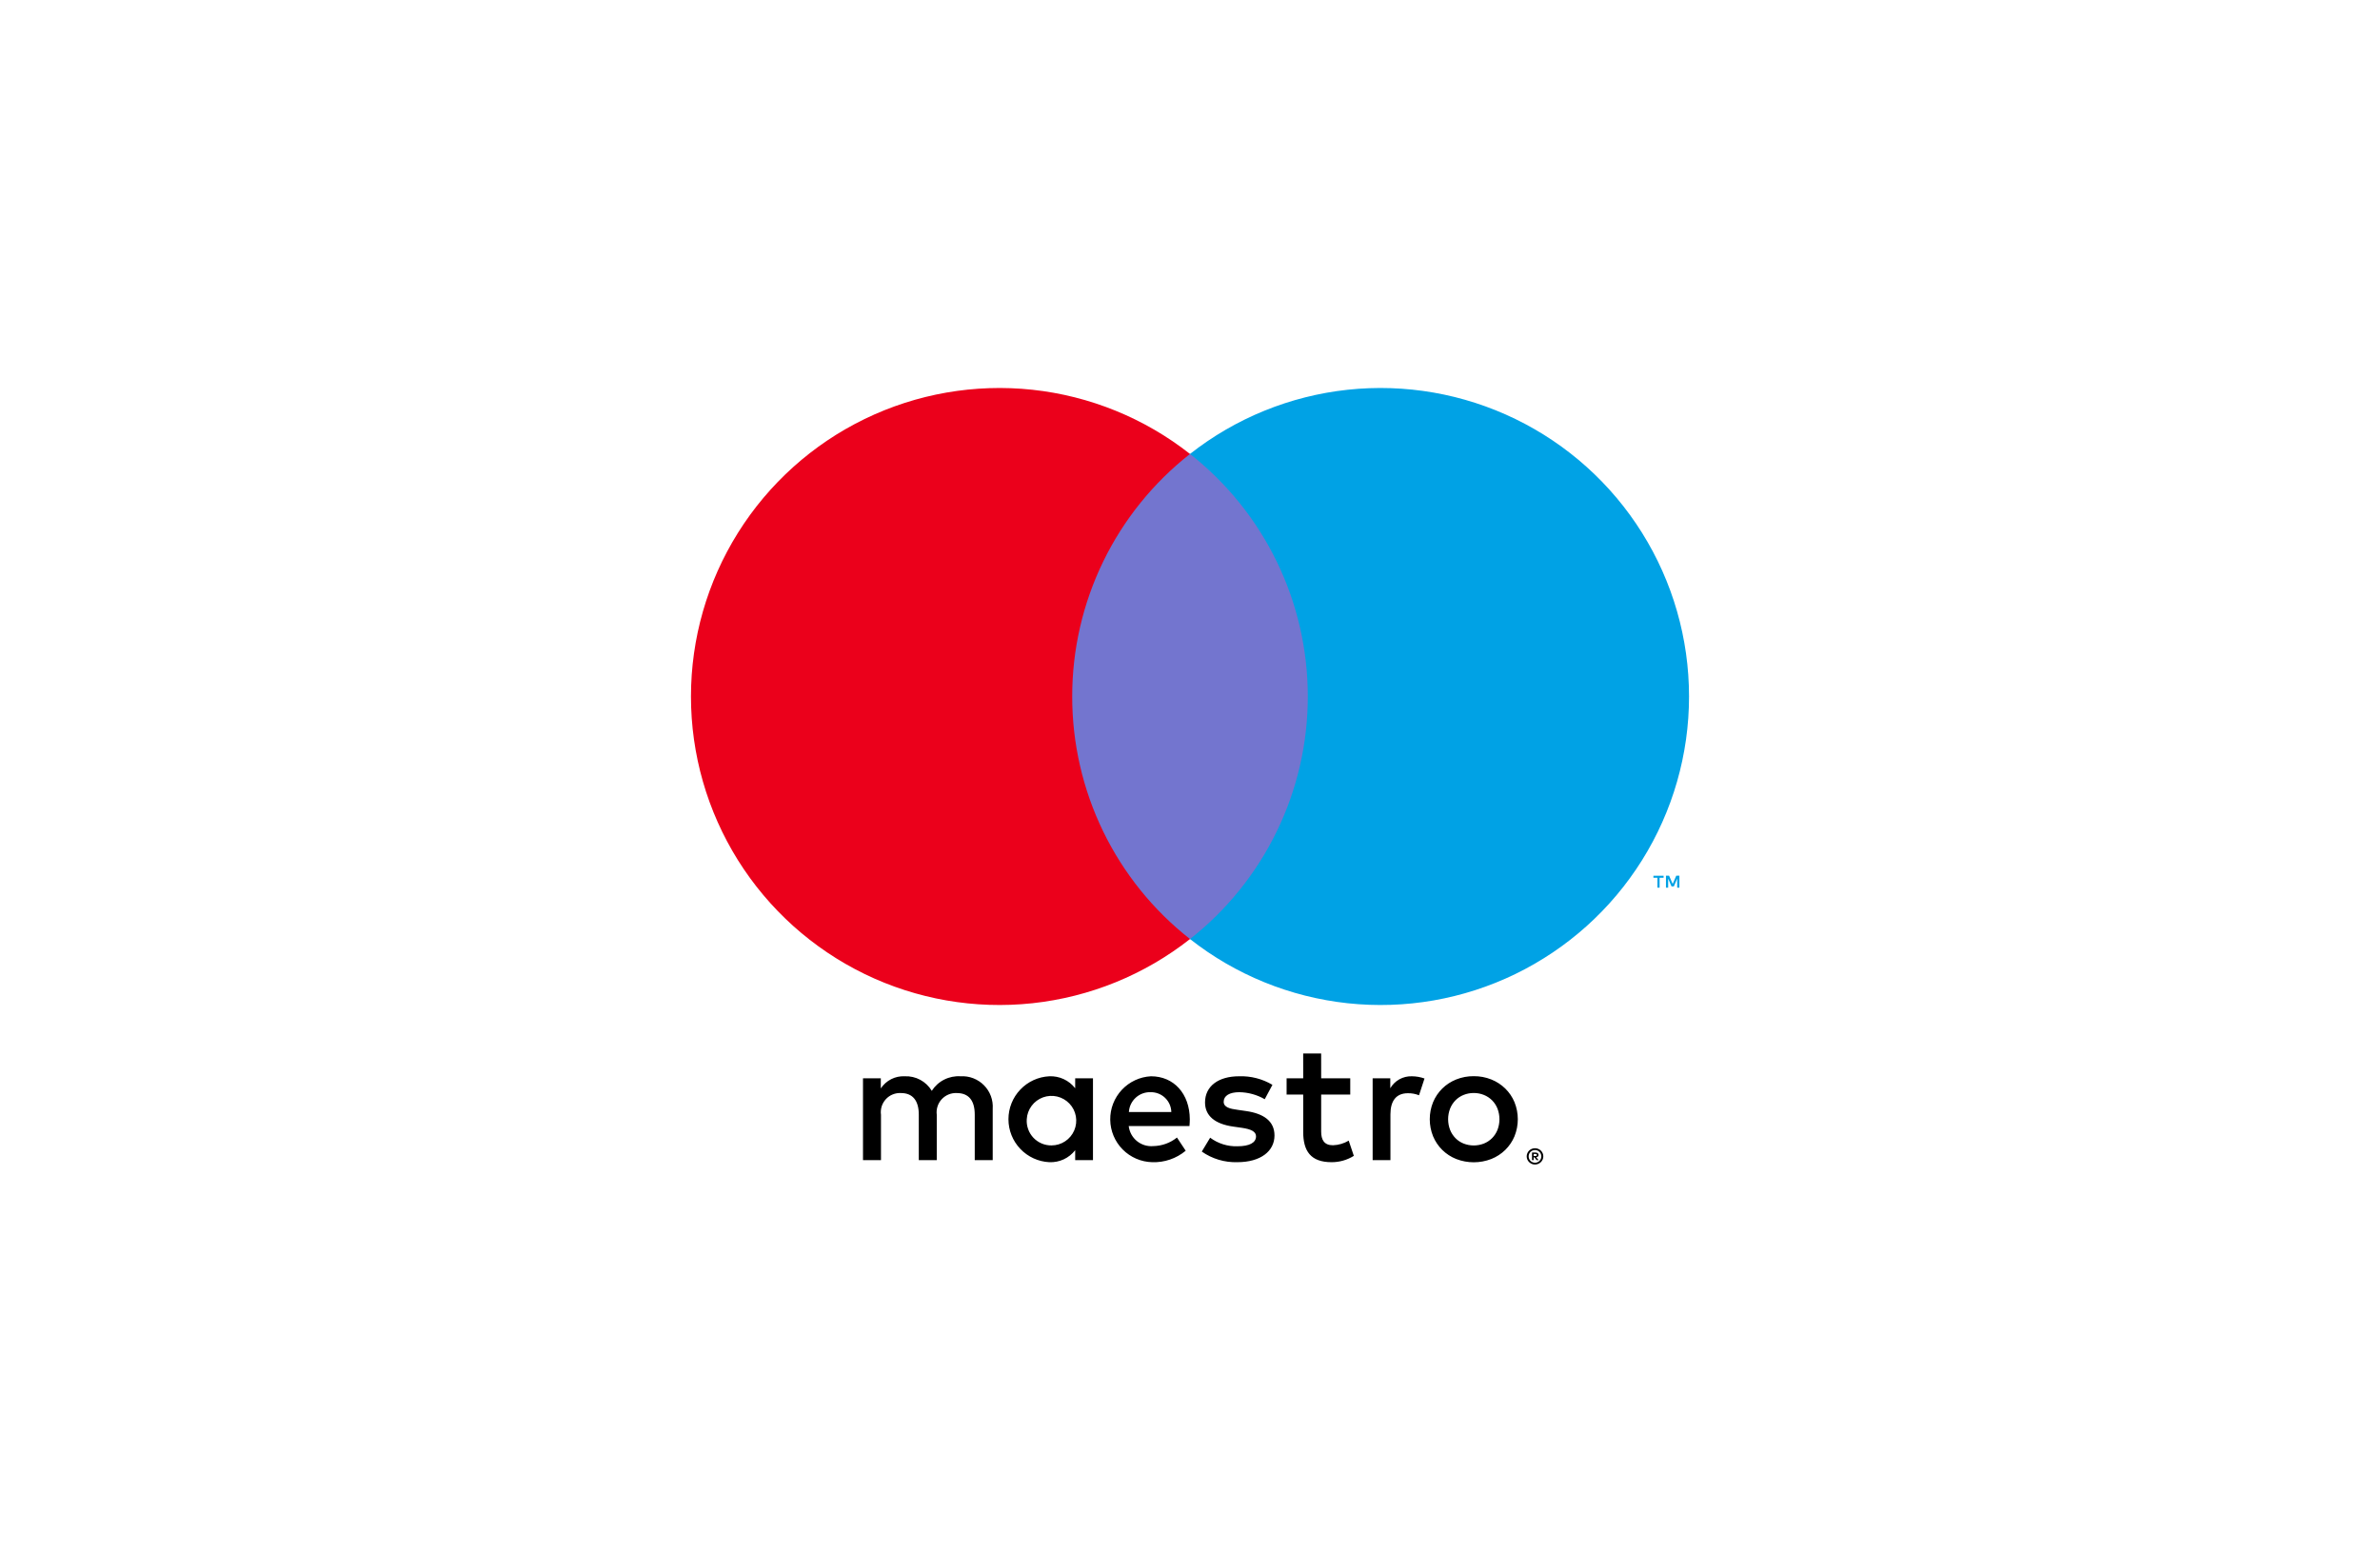 <svg xmlns="http://www.w3.org/2000/svg" width="124" height="81" viewBox="0 0 124 81" fill="none"><path d="M51.721 60.429V57.755C51.736 57.53 51.704 57.304 51.626 57.093C51.547 56.881 51.425 56.689 51.266 56.529C51.107 56.368 50.916 56.244 50.706 56.163C50.495 56.082 50.27 56.048 50.045 56.061C49.75 56.042 49.456 56.102 49.193 56.235C48.929 56.368 48.706 56.57 48.547 56.819C48.402 56.577 48.195 56.38 47.947 56.246C47.699 56.113 47.42 56.049 47.139 56.061C46.894 56.049 46.649 56.1 46.431 56.212C46.212 56.323 46.026 56.489 45.891 56.694V56.168H44.963V60.429H45.9V58.067C45.879 57.921 45.892 57.773 45.935 57.632C45.979 57.492 46.054 57.363 46.154 57.254C46.253 57.146 46.376 57.061 46.512 57.006C46.649 56.951 46.795 56.926 46.943 56.935C47.558 56.935 47.87 57.336 47.87 58.058V60.429H48.806V58.067C48.787 57.921 48.8 57.773 48.845 57.634C48.889 57.494 48.964 57.365 49.063 57.258C49.163 57.15 49.285 57.065 49.42 57.009C49.556 56.953 49.702 56.928 49.849 56.935C50.482 56.935 50.785 57.336 50.785 58.058V60.429H51.721ZM56.945 56.168H56.018V56.685C55.859 56.481 55.655 56.318 55.42 56.209C55.186 56.101 54.929 56.05 54.672 56.061C54.097 56.089 53.555 56.337 53.159 56.754C52.762 57.17 52.541 57.723 52.541 58.298C52.541 58.874 52.762 59.427 53.159 59.843C53.555 60.26 54.097 60.508 54.672 60.536C54.929 60.547 55.186 60.496 55.42 60.388C55.655 60.279 55.859 60.116 56.018 59.912V60.429H56.945V56.168ZM53.495 58.298C53.509 58.047 53.597 57.805 53.747 57.603C53.897 57.401 54.103 57.247 54.34 57.16C54.576 57.074 54.833 57.059 55.078 57.116C55.323 57.174 55.546 57.302 55.719 57.485C55.893 57.667 56.009 57.897 56.053 58.145C56.097 58.393 56.068 58.648 55.969 58.88C55.87 59.111 55.705 59.309 55.495 59.448C55.285 59.587 55.039 59.662 54.787 59.662C54.611 59.665 54.436 59.631 54.273 59.562C54.111 59.493 53.964 59.392 53.842 59.264C53.721 59.135 53.627 58.983 53.568 58.817C53.508 58.651 53.483 58.475 53.495 58.298ZM76.783 56.056C77.096 56.053 77.407 56.111 77.698 56.227C77.969 56.335 78.216 56.496 78.425 56.699C78.631 56.901 78.795 57.142 78.906 57.409C79.137 57.979 79.137 58.618 78.906 59.188C78.795 59.455 78.631 59.696 78.425 59.898C78.216 60.102 77.969 60.262 77.698 60.37C77.109 60.598 76.457 60.598 75.869 60.37C75.598 60.262 75.352 60.102 75.144 59.898C74.939 59.696 74.776 59.454 74.665 59.188C74.434 58.618 74.434 57.979 74.665 57.409C74.776 57.143 74.939 56.901 75.144 56.699C75.352 56.495 75.598 56.335 75.869 56.227C76.16 56.111 76.47 56.053 76.783 56.056ZM76.783 56.932C76.602 56.931 76.422 56.965 76.254 57.033C76.095 57.096 75.951 57.192 75.831 57.313C75.71 57.437 75.615 57.584 75.551 57.745C75.414 58.101 75.414 58.496 75.551 58.853C75.615 59.014 75.71 59.16 75.831 59.284C75.951 59.406 76.095 59.501 76.254 59.565C76.594 59.698 76.972 59.698 77.313 59.565C77.472 59.501 77.616 59.405 77.738 59.284C77.86 59.161 77.956 59.014 78.02 58.853C78.157 58.496 78.157 58.101 78.02 57.745C77.956 57.583 77.86 57.436 77.738 57.313C77.616 57.192 77.472 57.097 77.313 57.033C77.144 56.965 76.965 56.931 76.783 56.932ZM61.99 58.298C61.981 56.97 61.161 56.061 59.966 56.061C59.388 56.091 58.844 56.344 58.448 56.767C58.053 57.19 57.836 57.75 57.844 58.328C57.852 58.907 58.084 59.461 58.492 59.873C58.899 60.284 59.45 60.522 60.029 60.536C60.665 60.559 61.287 60.346 61.776 59.939L61.321 59.252C60.969 59.535 60.533 59.691 60.082 59.698C59.776 59.724 59.471 59.629 59.233 59.435C58.995 59.24 58.843 58.961 58.807 58.655H61.972C61.981 58.539 61.99 58.423 61.99 58.298ZM58.816 57.924C58.832 57.638 58.96 57.37 59.172 57.176C59.383 56.983 59.662 56.88 59.948 56.89C60.228 56.885 60.499 56.99 60.701 57.184C60.904 57.378 61.021 57.644 61.027 57.924H58.816ZM65.894 57.256C65.49 57.023 65.033 56.897 64.566 56.89C64.058 56.89 63.755 57.077 63.755 57.389C63.755 57.675 64.076 57.755 64.477 57.808L64.914 57.871C65.841 58.004 66.402 58.397 66.402 59.145C66.402 59.957 65.689 60.536 64.459 60.536C63.8 60.554 63.154 60.361 62.614 59.983L63.05 59.261C63.459 59.565 63.959 59.722 64.468 59.707C65.101 59.707 65.44 59.52 65.44 59.19C65.44 58.949 65.199 58.816 64.691 58.744L64.254 58.682C63.3 58.548 62.783 58.12 62.783 57.425C62.783 56.578 63.478 56.061 64.557 56.061C65.167 56.04 65.771 56.195 66.295 56.507L65.894 57.256ZM70.349 57.015H68.834V58.941C68.834 59.368 68.985 59.654 69.449 59.654C69.738 59.644 70.02 59.561 70.269 59.413L70.536 60.206C70.189 60.423 69.787 60.537 69.377 60.536C68.281 60.536 67.898 59.948 67.898 58.958V57.015H67.033V56.168H67.898L67.897 54.875H68.833L68.834 56.168H70.349V57.015ZM73.558 56.061C73.783 56.062 74.006 56.101 74.218 56.177L73.932 57.05C73.748 56.977 73.551 56.941 73.353 56.944C72.746 56.944 72.443 57.336 72.443 58.04V60.429H71.516V56.168H72.435V56.685C72.548 56.489 72.713 56.328 72.91 56.218C73.108 56.109 73.332 56.054 73.558 56.061ZM79.976 59.809C80.034 59.809 80.091 59.82 80.144 59.842C80.195 59.864 80.242 59.894 80.281 59.933C80.321 59.972 80.352 60.018 80.374 60.068C80.396 60.12 80.408 60.176 80.408 60.233C80.408 60.289 80.396 60.345 80.374 60.397C80.352 60.448 80.321 60.493 80.281 60.532C80.242 60.571 80.195 60.602 80.144 60.623C80.091 60.646 80.034 60.657 79.976 60.657C79.891 60.658 79.808 60.634 79.737 60.587C79.666 60.541 79.61 60.475 79.576 60.397C79.553 60.345 79.542 60.289 79.542 60.233C79.542 60.176 79.553 60.12 79.576 60.068C79.597 60.018 79.629 59.972 79.668 59.933C79.707 59.894 79.754 59.863 79.805 59.842C79.86 59.82 79.918 59.808 79.976 59.809ZM79.976 60.563C80.02 60.564 80.064 60.555 80.104 60.538C80.143 60.521 80.178 60.497 80.208 60.467C80.246 60.429 80.275 60.382 80.291 60.33C80.307 60.278 80.309 60.223 80.299 60.17C80.289 60.117 80.266 60.067 80.232 60.025C80.198 59.983 80.154 59.95 80.104 59.929C80.064 59.912 80.02 59.903 79.976 59.904C79.932 59.903 79.887 59.912 79.846 59.929C79.806 59.945 79.771 59.969 79.74 59.999C79.679 60.061 79.644 60.145 79.644 60.233C79.644 60.321 79.679 60.405 79.74 60.467C79.772 60.498 79.808 60.522 79.849 60.539C79.889 60.555 79.933 60.564 79.976 60.563ZM80.001 60.034C80.043 60.032 80.085 60.044 80.118 60.068C80.132 60.079 80.142 60.093 80.15 60.109C80.157 60.125 80.16 60.143 80.159 60.16C80.16 60.175 80.157 60.19 80.151 60.204C80.146 60.218 80.137 60.23 80.127 60.241C80.101 60.264 80.068 60.277 80.034 60.28L80.162 60.428H80.062L79.942 60.281H79.904V60.428H79.82V60.034H80.001ZM79.904 60.108V60.213H80C80.019 60.214 80.037 60.21 80.053 60.2C80.06 60.196 80.065 60.19 80.069 60.183C80.072 60.176 80.074 60.168 80.073 60.16C80.073 60.153 80.072 60.145 80.069 60.138C80.065 60.131 80.06 60.125 80.053 60.121C80.037 60.112 80.019 60.107 80 60.108H79.904Z" fill="black"></path><path d="M69.031 23.645H54.97V48.913H69.031V23.645Z" fill="#7375CF"></path><path d="M55.863 36.279C55.861 33.846 56.412 31.444 57.475 29.255C58.539 27.066 60.086 25.148 62 23.645C59.63 21.782 56.783 20.623 53.785 20.301C50.787 19.98 47.758 20.508 45.046 21.826C42.334 23.143 40.048 25.198 38.448 27.754C36.848 30.309 36 33.264 36 36.279C36 39.294 36.848 42.249 38.448 44.805C40.048 47.361 42.334 49.415 45.046 50.733C47.758 52.051 50.787 52.579 53.785 52.257C56.783 51.935 59.63 50.777 62 48.913C60.086 47.411 58.539 45.493 57.475 43.304C56.412 41.115 55.861 38.713 55.863 36.279Z" fill="#EB001B"></path><path d="M86.467 46.237V45.72H86.675V45.614H86.144V45.72H86.353V46.237H86.467ZM87.498 46.237V45.613H87.335L87.148 46.042L86.961 45.613H86.798V46.237H86.913V45.767L87.088 46.172H87.208L87.383 45.766V46.237H87.498Z" fill="#00A2E5"></path><path d="M88 36.279C88 39.294 87.152 42.249 85.552 44.805C83.953 47.361 81.666 49.415 78.954 50.733C76.242 52.051 73.214 52.579 70.216 52.257C67.218 51.935 64.371 50.777 62 48.913C63.913 47.409 65.459 45.491 66.522 43.302C67.586 41.114 68.138 38.712 68.138 36.279C68.138 33.846 67.586 31.445 66.522 29.256C65.459 27.068 63.913 25.149 62 23.645C64.371 21.782 67.218 20.623 70.216 20.301C73.214 19.98 76.242 20.508 78.954 21.826C81.666 23.143 83.953 25.198 85.552 27.754C87.152 30.309 88 33.264 88 36.279Z" fill="#00A2E5"></path></svg>